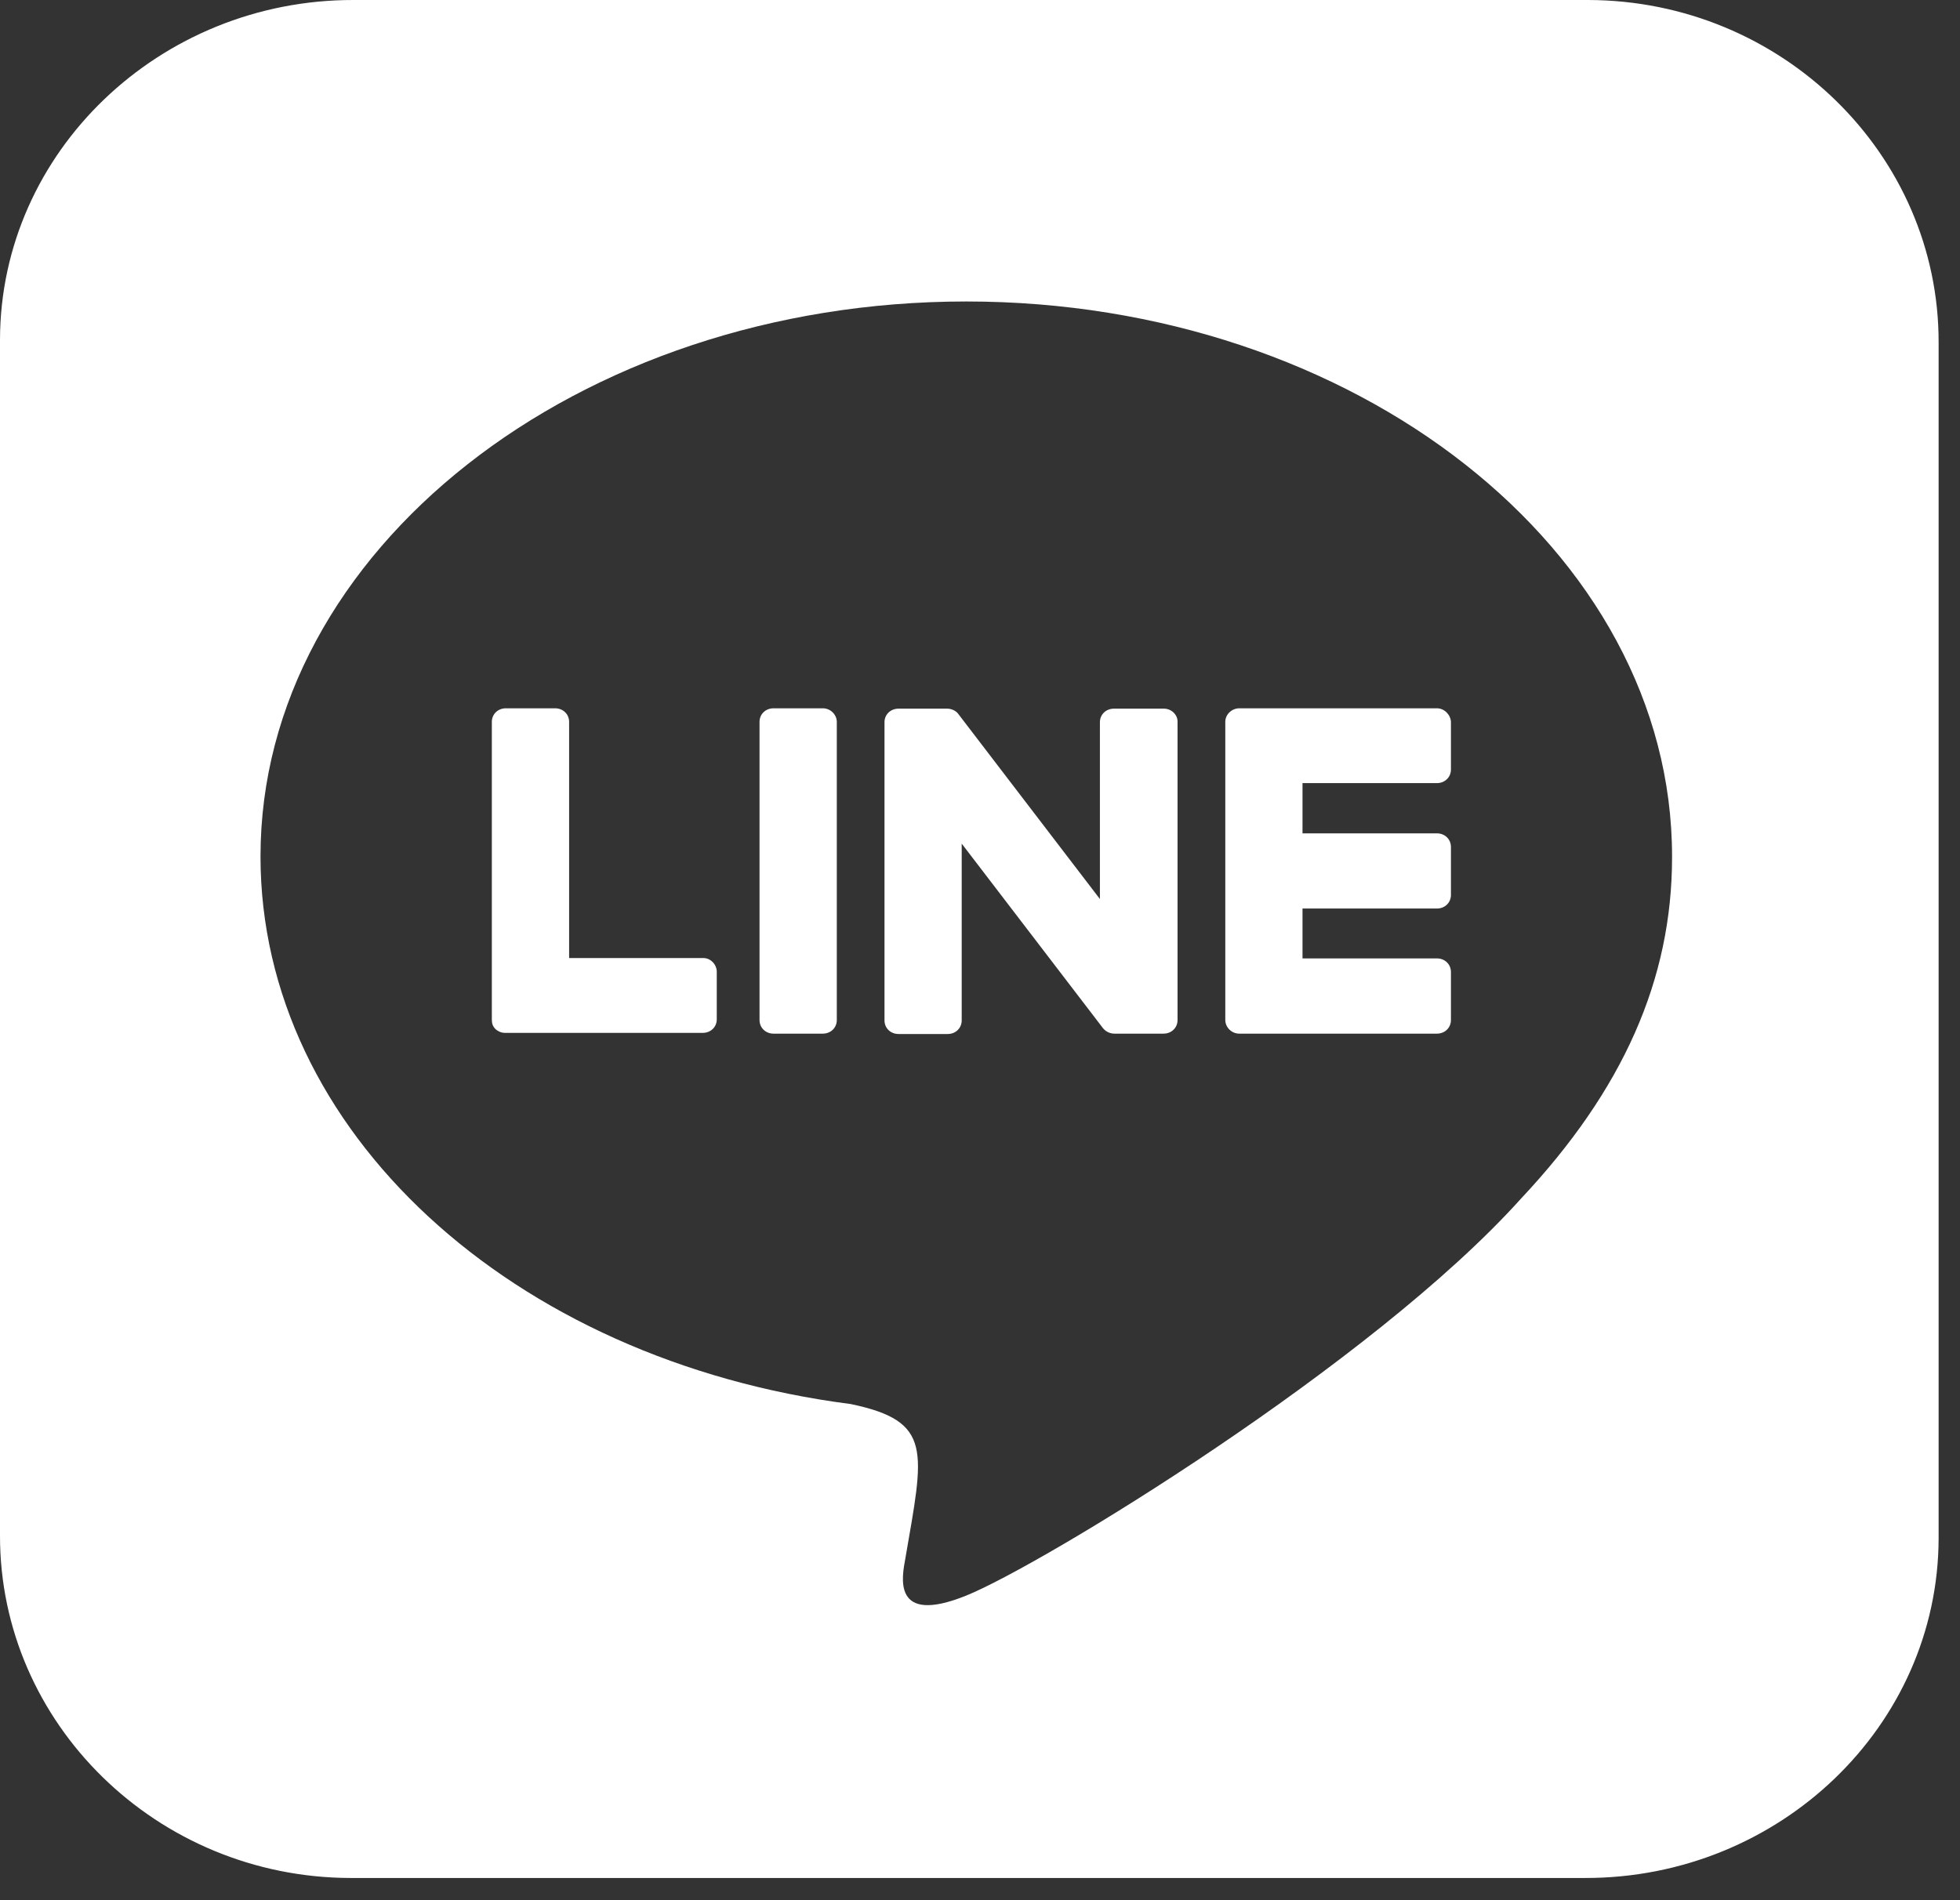 <?xml version="1.0" encoding="utf-8"?>
<svg xmlns="http://www.w3.org/2000/svg" fill="none" height="100%" overflow="visible" preserveAspectRatio="none" style="display: block;" viewBox="0 0 33 32" width="100%">
<rect x="0" y="0" width="33" height="32" fill="#333333" stroke="none"/>
<path d="M19.826 12.156V17.178C19.826 17.308 19.724 17.407 19.59 17.407H18.762C18.679 17.407 18.609 17.363 18.57 17.314L16.192 14.207V17.184C16.192 17.314 16.09 17.413 15.957 17.413H15.128C14.994 17.413 14.892 17.314 14.892 17.184V12.162C14.892 12.033 14.994 11.934 15.128 11.934H15.95C16.02 11.934 16.103 11.971 16.142 12.033L18.519 15.14V12.162C18.519 12.033 18.621 11.934 18.755 11.934H19.584C19.718 11.928 19.826 12.033 19.826 12.15V12.156ZM13.853 11.928H13.024C12.89 11.928 12.788 12.027 12.788 12.156V17.178C12.788 17.308 12.89 17.407 13.024 17.407H13.853C13.987 17.407 14.089 17.308 14.089 17.178V12.156C14.089 12.039 13.987 11.928 13.853 11.928ZM11.851 16.134H9.582V12.156C9.582 12.027 9.48 11.928 9.346 11.928H8.517C8.383 11.928 8.281 12.027 8.281 12.156V17.178C8.281 17.24 8.3 17.289 8.345 17.333C8.389 17.37 8.44 17.394 8.504 17.394H11.832C11.966 17.394 12.068 17.296 12.068 17.166V16.363C12.068 16.245 11.966 16.134 11.845 16.134H11.851ZM24.199 11.928H20.865C20.744 11.928 20.63 12.027 20.63 12.156V17.178C20.63 17.296 20.732 17.407 20.865 17.407H24.193C24.327 17.407 24.429 17.308 24.429 17.178V16.369C24.429 16.239 24.327 16.14 24.193 16.14H21.93V15.3H24.193C24.327 15.3 24.429 15.201 24.429 15.072V14.263C24.429 14.133 24.327 14.034 24.193 14.034H21.93V13.188H24.193C24.327 13.188 24.429 13.089 24.429 12.959V12.156C24.423 12.039 24.321 11.928 24.193 11.928H24.199ZM32.64 5.769V25.906C32.633 29.069 29.956 31.632 26.686 31.626H5.903C2.639 31.62 -0.006 29.019 1.14969e-05 25.857V5.72C0.006 2.557 2.69 -0.006 5.954 1.11398e-05H26.737C30.001 0.006 32.646 2.601 32.64 5.769ZM28.152 14.423C28.152 9.272 22.816 5.077 16.269 5.077C9.722 5.077 4.386 9.272 4.386 14.423C4.386 19.037 8.613 22.91 14.325 23.645C15.714 23.936 15.555 24.43 15.243 26.246C15.192 26.536 15 27.383 16.269 26.87C17.538 26.357 23.109 22.966 25.608 20.186C27.33 18.352 28.152 16.492 28.152 14.436V14.423Z" fill="white" id="Vector"/>
</svg>